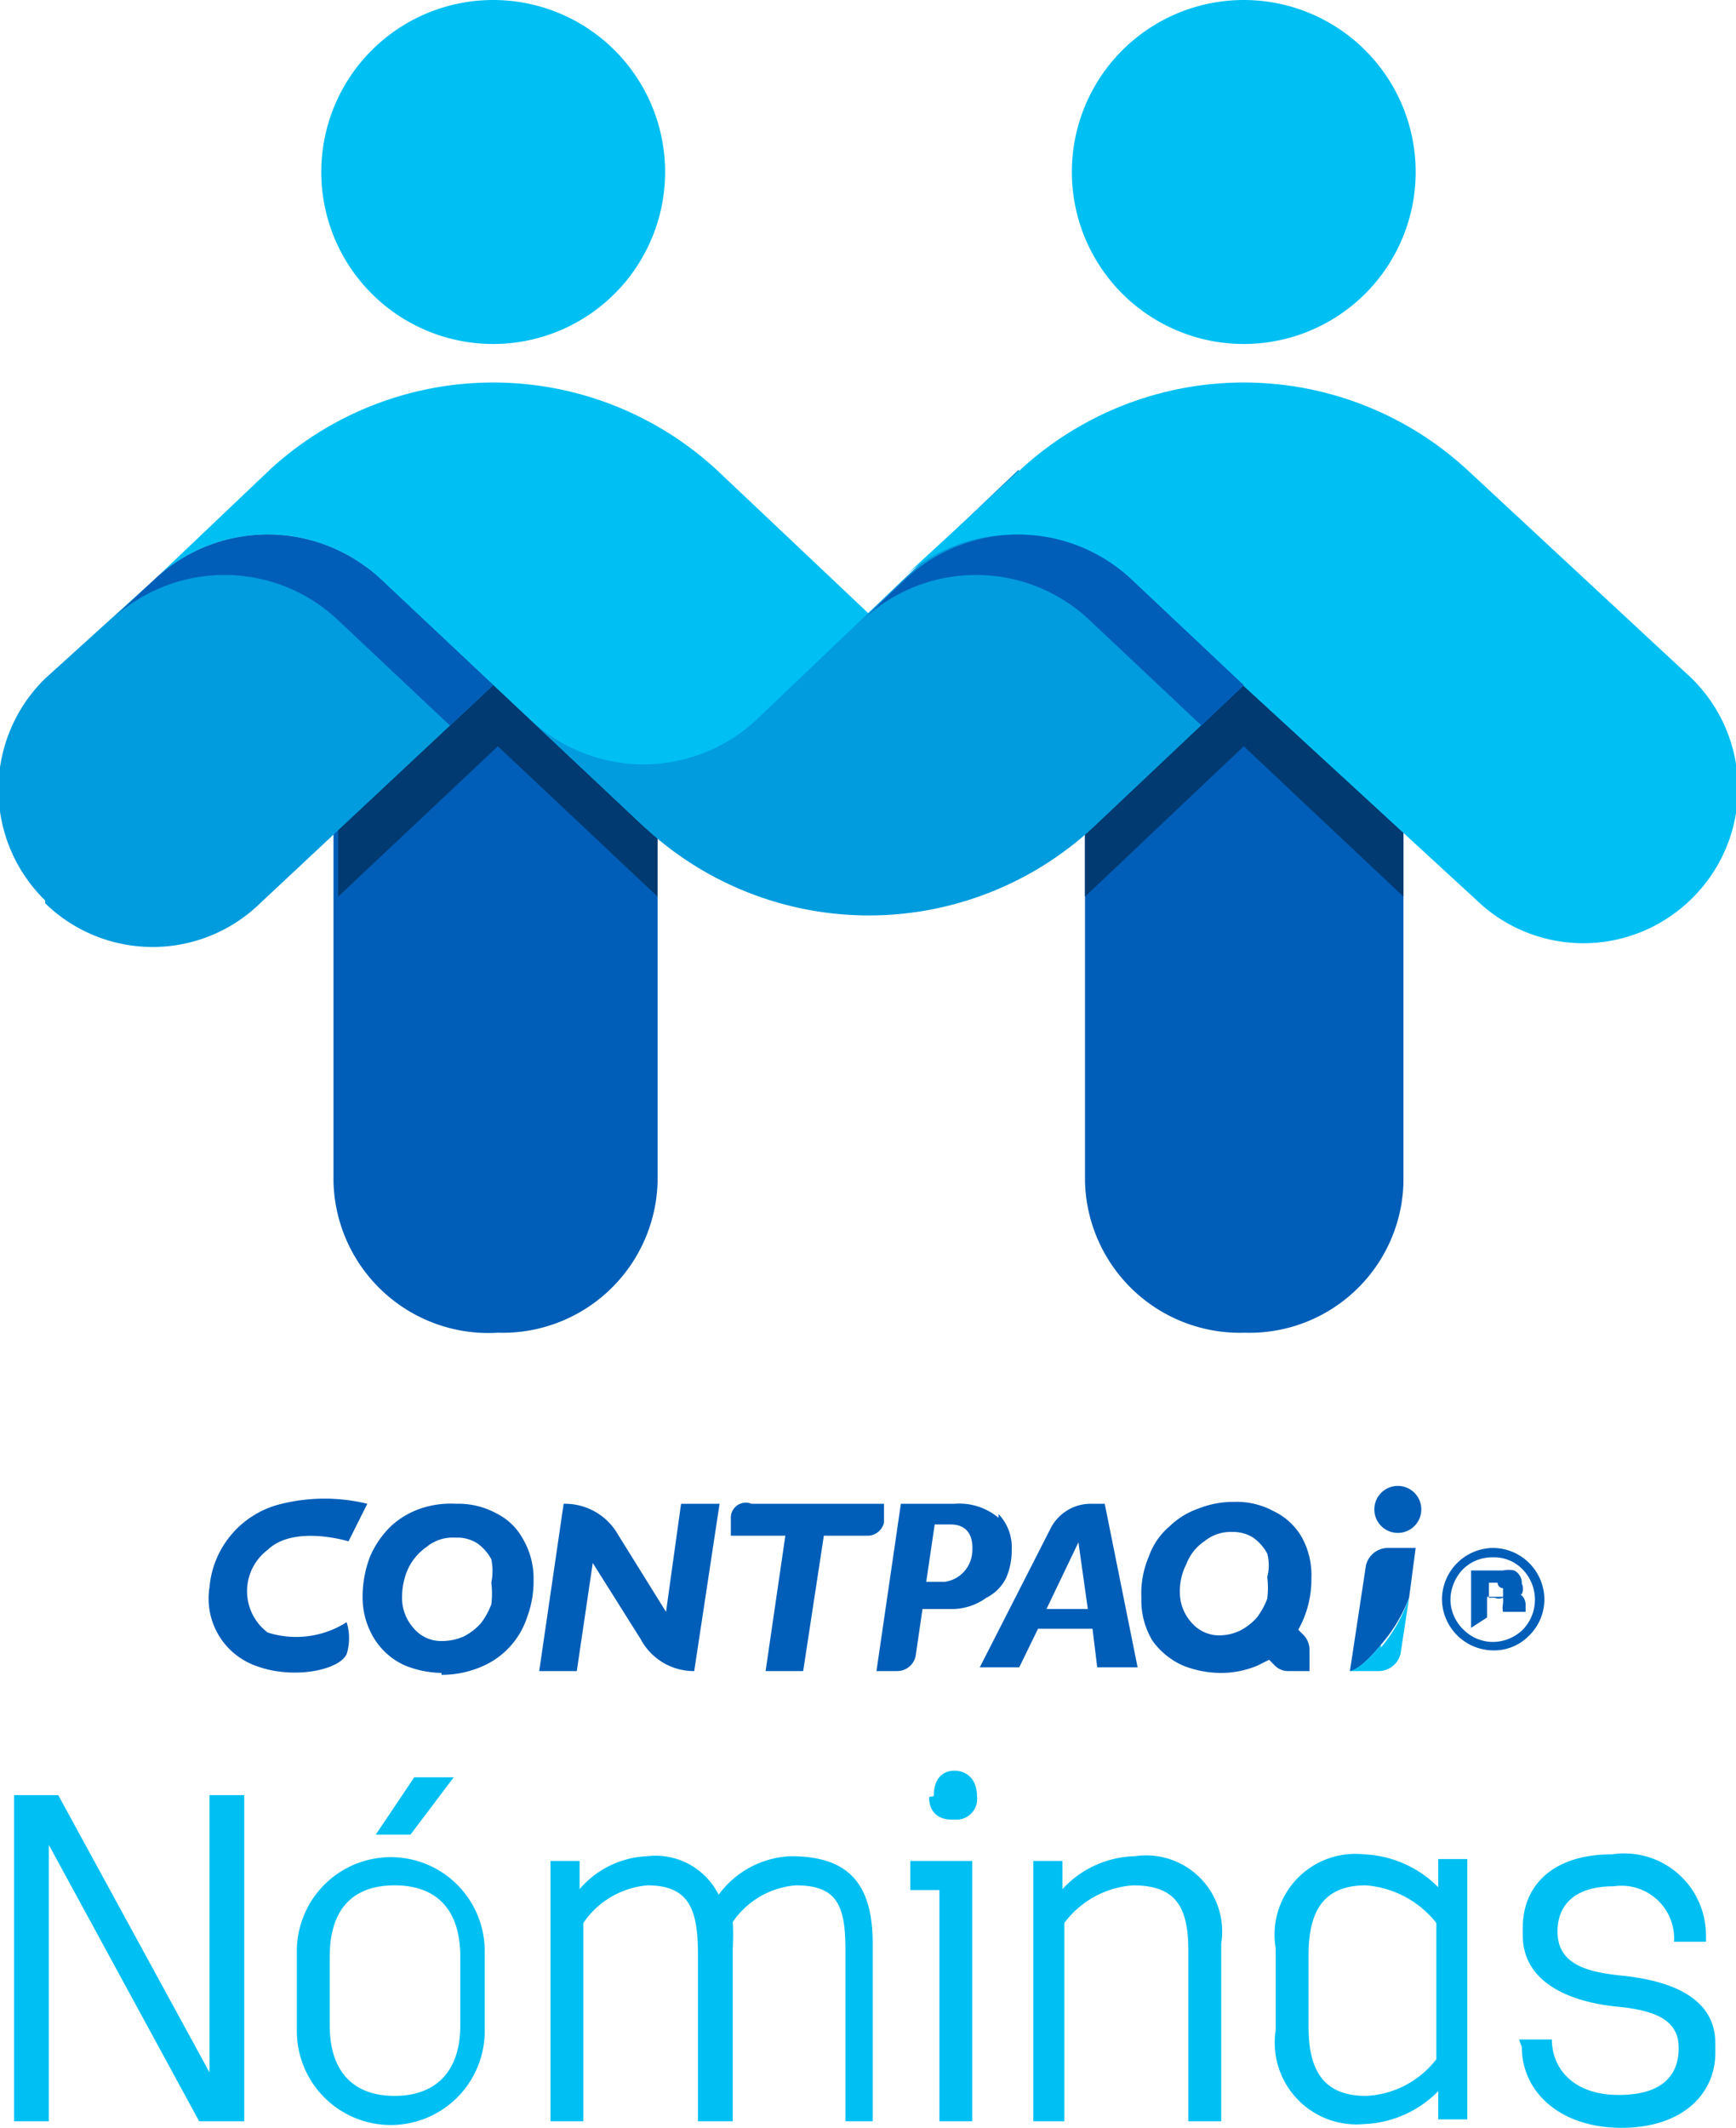 <svg xmlns="http://www.w3.org/2000/svg" viewBox="0 0 18.48 22.64"><defs><style>.a{fill:#005eb8;}.b{fill:#00c0f3;}.c{fill:#003a70;}.d{fill:#009cde;}</style></defs><title>c-nominas</title><path class="a" d="M16.27,17.41a.52.52,0,0,1-.38.15.55.55,0,0,1-.54-.54.55.55,0,0,1,.54-.55.55.55,0,0,1,.55.55.54.54,0,0,1-.17.39m-.7-.71a.48.48,0,0,0-.13.32.45.45,0,0,0,.14.32.44.44,0,0,0,.31.13.46.46,0,0,0,.32-.13.46.46,0,0,0,0-.64.42.42,0,0,0-.32-.13.44.44,0,0,0-.32.13m.09.62v-.61H16a.27.27,0,0,1,.12,0,.15.15,0,0,1,.08.14.13.13,0,0,1,0,.11.15.15,0,0,1-.1,0s.07,0,.08,0a.14.14,0,0,1,.06.13v.06h0v0H16a.22.22,0,0,1,0-.09.56.56,0,0,0,0-.07s0,0-.05,0h-.12v.22Zm.28-.48-.09,0h0V17h.06A.12.12,0,0,0,16,17s0,0,0-.07,0,0-.05-.06"/><path class="a" d="M4.7,17.8a1.09,1.09,0,0,1-.39-.08A.74.74,0,0,1,4,17.46.83.83,0,0,1,3.86,17a1.19,1.19,0,0,1,.08-.44,1,1,0,0,1,.22-.32.88.88,0,0,1,.32-.19A1,1,0,0,1,4.86,16a.84.84,0,0,1,.42.1.65.65,0,0,1,.29.28.83.83,0,0,1,.11.43,1.09,1.09,0,0,1-.07.4.86.86,0,0,1-.5.53,1.07,1.07,0,0,1-.41.08m.14-1.46a.44.44,0,0,0-.3.1.59.59,0,0,0-.2.24.75.75,0,0,0-.06.29.48.48,0,0,0,.12.33.38.38,0,0,0,.31.14.56.56,0,0,0,.23-.05.62.62,0,0,0,.18-.14.78.78,0,0,0,.11-.2.91.91,0,0,0,0-.23.62.62,0,0,0,0-.25.5.5,0,0,0-.15-.17.4.4,0,0,0-.22-.06"/><path class="a" d="M8.15,17.78l.21-1.44H7.78l0-.18h0A.16.16,0,0,1,8,16H9.41l0,.2h0a.18.18,0,0,1-.17.14H8.77l-.22,1.44Z"/><path class="a" d="M10.63,16.15a.65.65,0,0,0-.47-.15H9.59l-.26,1.78h.22a.2.2,0,0,0,.2-.18h0l.07-.48h.33A.63.63,0,0,0,10.5,17a.47.47,0,0,0,.21-.21.73.73,0,0,0,.06-.3.51.51,0,0,0-.14-.38m-.28.4a.34.34,0,0,1-.29.32h-.2l.09-.61h.17c.11,0,.25.05.23.3"/><path class="a" d="M7.25,16l-.16,1.15-.51-.82A.65.65,0,0,0,6,16H6l-.26,1.78h.4l.17-1.15.51.81a.64.64,0,0,0,.57.34h0L7.66,16Zm-.16,1.15Z"/><path class="a" d="M11.76,16h-.14a.48.48,0,0,0-.43.25l0,0h0l-.76,1.49h.42l.2-.41h.58l.05.41h.43Zm-.62,1.12.34-.71.1.71Z"/><path class="a" d="M13.88,17.4l-.06-.06a1,1,0,0,0,.07-.15,1.09,1.09,0,0,0,.07-.4.83.83,0,0,0-.1-.43.68.68,0,0,0-.3-.28.82.82,0,0,0-.42-.1,1,1,0,0,0-.38.07.84.84,0,0,0-.31.19.74.74,0,0,0-.22.32,1,1,0,0,0-.08.44.83.83,0,0,0,.12.46.8.8,0,0,0,.32.26,1.1,1.1,0,0,0,.4.08,1,1,0,0,0,.4-.08l.12-.06.05.05a.2.2,0,0,0,.16.07h.22v-.22h0a.23.23,0,0,0-.06-.16m-.88,0a.39.39,0,0,1-.32-.14.48.48,0,0,1-.12-.33.62.62,0,0,1,.07-.29.5.5,0,0,1,.19-.24.44.44,0,0,1,.3-.1.4.4,0,0,1,.22.06.5.5,0,0,1,.15.17.49.49,0,0,1,0,.25.91.91,0,0,1,0,.23.78.78,0,0,1-.11.2.62.62,0,0,1-.18.14.51.51,0,0,1-.22.05"/><path class="a" d="M3.71,16.4s-.58-.18-.86.09a.55.55,0,0,0,0,.88,1,1,0,0,0,.84-.11.57.57,0,0,1,0,.34c-.08.17-.56.27-.95.13a.76.76,0,0,1-.51-.84A1,1,0,0,1,3,16a1.92,1.92,0,0,1,.91,0Z"/><path class="a" d="M15.07,16.47h-.3a.24.24,0,0,0-.23.19l-.17,1.12h0c.05,0,.16-.07.33-.28A1.67,1.67,0,0,0,15,17Z"/><path class="a" d="M14.88,16.31a.25.25,0,0,0,.25-.25.25.25,0,1,0-.5,0,.25.25,0,0,0,.25.25"/><path class="b" d="M14.7,17.5c-.17.21-.28.27-.33.28h.31a.24.24,0,0,0,.23-.19L15,17a1.67,1.67,0,0,1-.3.53"/><path class="b" d="M.15,19.1H.62l1.61,2.95V19.1h.37v3.47H2.12L.52,19.63v2.94H.15Z"/><path class="b" d="M3.16,20.76a1,1,0,0,1,1-1,1,1,0,0,1,1,1v.85a1,1,0,0,1-1,1,1,1,0,0,1-1-1Zm.35.79c0,.49.25.75.69.75s.7-.26.7-.75v-.73c0-.5-.25-.76-.7-.76s-.69.26-.69.76Zm.9-2.64h.42l-.46.61H4Z"/><path class="b" d="M5.86,19.8h.31l0,.3a1,1,0,0,1,.72-.35.75.75,0,0,1,.76.41,1,1,0,0,1,.77-.41c.62,0,.87.3.87.93v1.89H9V20.75c0-.48-.09-.69-.53-.69a.9.9,0,0,0-.67.39,2.46,2.46,0,0,1,0,.28v1.84H7.43V20.8c0-.48-.09-.74-.54-.74a.92.92,0,0,0-.68.4v2.11H5.86Z"/><path class="b" d="M10,20.11l-.31,0V19.8h.66v2.77H10Zm-.06-1c0-.18.09-.27.22-.27s.24.09.24.27a.22.22,0,0,1-.24.25C10,19.37,9.89,19.29,9.89,19.12Z"/><path class="b" d="M11,19.8h.31l0,.3a1.08,1.08,0,0,1,.77-.35.81.81,0,0,1,.92.93v1.89h-.35V20.75c0-.48-.15-.69-.59-.69a1,1,0,0,0-.73.4v2.11H11Z"/><path class="b" d="M13.58,20.73a.86.86,0,0,1,.94-1,1.18,1.18,0,0,1,.79.35l0-.3h.31v2.77h-.31l0-.3a1.17,1.17,0,0,1-.79.35.87.87,0,0,1-.94-1Zm.35.84c0,.47.17.73.61.73a1,1,0,0,0,.75-.39V20.46a1.06,1.06,0,0,0-.75-.4c-.44,0-.61.26-.61.74Z"/><path class="b" d="M16.17,21.7h.35v0c0,.3.22.59.71.59s.64-.23.64-.5v0c0-.3-.25-.4-.66-.44s-1-.21-1-.76v-.08c0-.44.31-.78.95-.78a.87.87,0,0,1,1,.85v.08h-.34v0a.56.56,0,0,0-.64-.59c-.43,0-.6.21-.6.48v0c0,.34.29.43.68.47s1,.17,1,.72v.1c0,.44-.35.8-1,.8s-1.06-.38-1.06-.86Z"/><path class="a" d="M3.55,12.57V7a1.65,1.65,0,0,1,1.7-1.6h0A1.65,1.65,0,0,1,7,7v5.58a1.65,1.65,0,0,1-1.7,1.6h0A1.65,1.65,0,0,1,3.55,12.57Z"/><path class="c" d="M5.25,5.39h0A1.65,1.65,0,0,1,7,7V9.54l-1.7-1.6h0l-1.7,1.6V7A1.65,1.65,0,0,1,5.25,5.39Z"/><path class="b" d="M6.87,8.81,4.05,6.16h0a1.76,1.76,0,0,0-2.4,0L2.87,5A3.51,3.51,0,0,1,7.63,5L9.27,6.55Z"/><path class="d" d="M.48,9.58a1.65,1.65,0,0,1,0-2.36L1.65,6.16a1.76,1.76,0,0,1,2.4,0h0l1.2,1.13L2.77,9.61a1.64,1.64,0,0,1-2.29,0Z"/><path class="a" d="M1.65,6.16a1.76,1.76,0,0,1,2.4,0h0l1.2,1.13-.46.43L3.59,6.59h0a1.76,1.76,0,0,0-2.4,0Z"/><path class="b" d="M3.42,1.83h0A1.83,1.83,0,0,1,5.25,0h0A1.83,1.83,0,0,1,7.08,1.83h0A1.83,1.83,0,0,1,5.25,3.66h0A1.83,1.83,0,0,1,3.42,1.83Z"/><path class="a" d="M11.55,12.57V7a1.65,1.65,0,0,1,1.69-1.6h0A1.65,1.65,0,0,1,14.94,7v5.58a1.64,1.64,0,0,1-1.69,1.6h0A1.65,1.65,0,0,1,11.55,12.57Z"/><path class="c" d="M13.24,5.39h0A1.65,1.65,0,0,1,14.94,7V9.54l-1.7-1.6h0l-1.69,1.6V7A1.65,1.65,0,0,1,13.24,5.39Z"/><path class="b" d="M11.41,1.83h0A1.83,1.83,0,0,1,13.24,0h0a1.83,1.83,0,0,1,1.83,1.83h0a1.83,1.83,0,0,1-1.83,1.83h0A1.83,1.83,0,0,1,11.41,1.83Z"/><path class="d" d="M10.84,5,8.05,7.66h0a1.76,1.76,0,0,1-2.4,0L6.87,8.81a3.51,3.51,0,0,0,4.76,0l1.61-1.52Z"/><path class="b" d="M10.86,5a3.51,3.51,0,0,1,4.76,0L18,7.21a1.64,1.64,0,0,1,0,2.36h0a1.64,1.64,0,0,1-2.29,0L12,6.16h0a1.76,1.76,0,0,0-2.4,0Z"/><path class="a" d="M9.64,6.16a1.76,1.76,0,0,1,2.4,0h0l1.2,1.13-.45.43-1.2-1.13h0a1.76,1.76,0,0,0-2.4,0Z"/></svg>